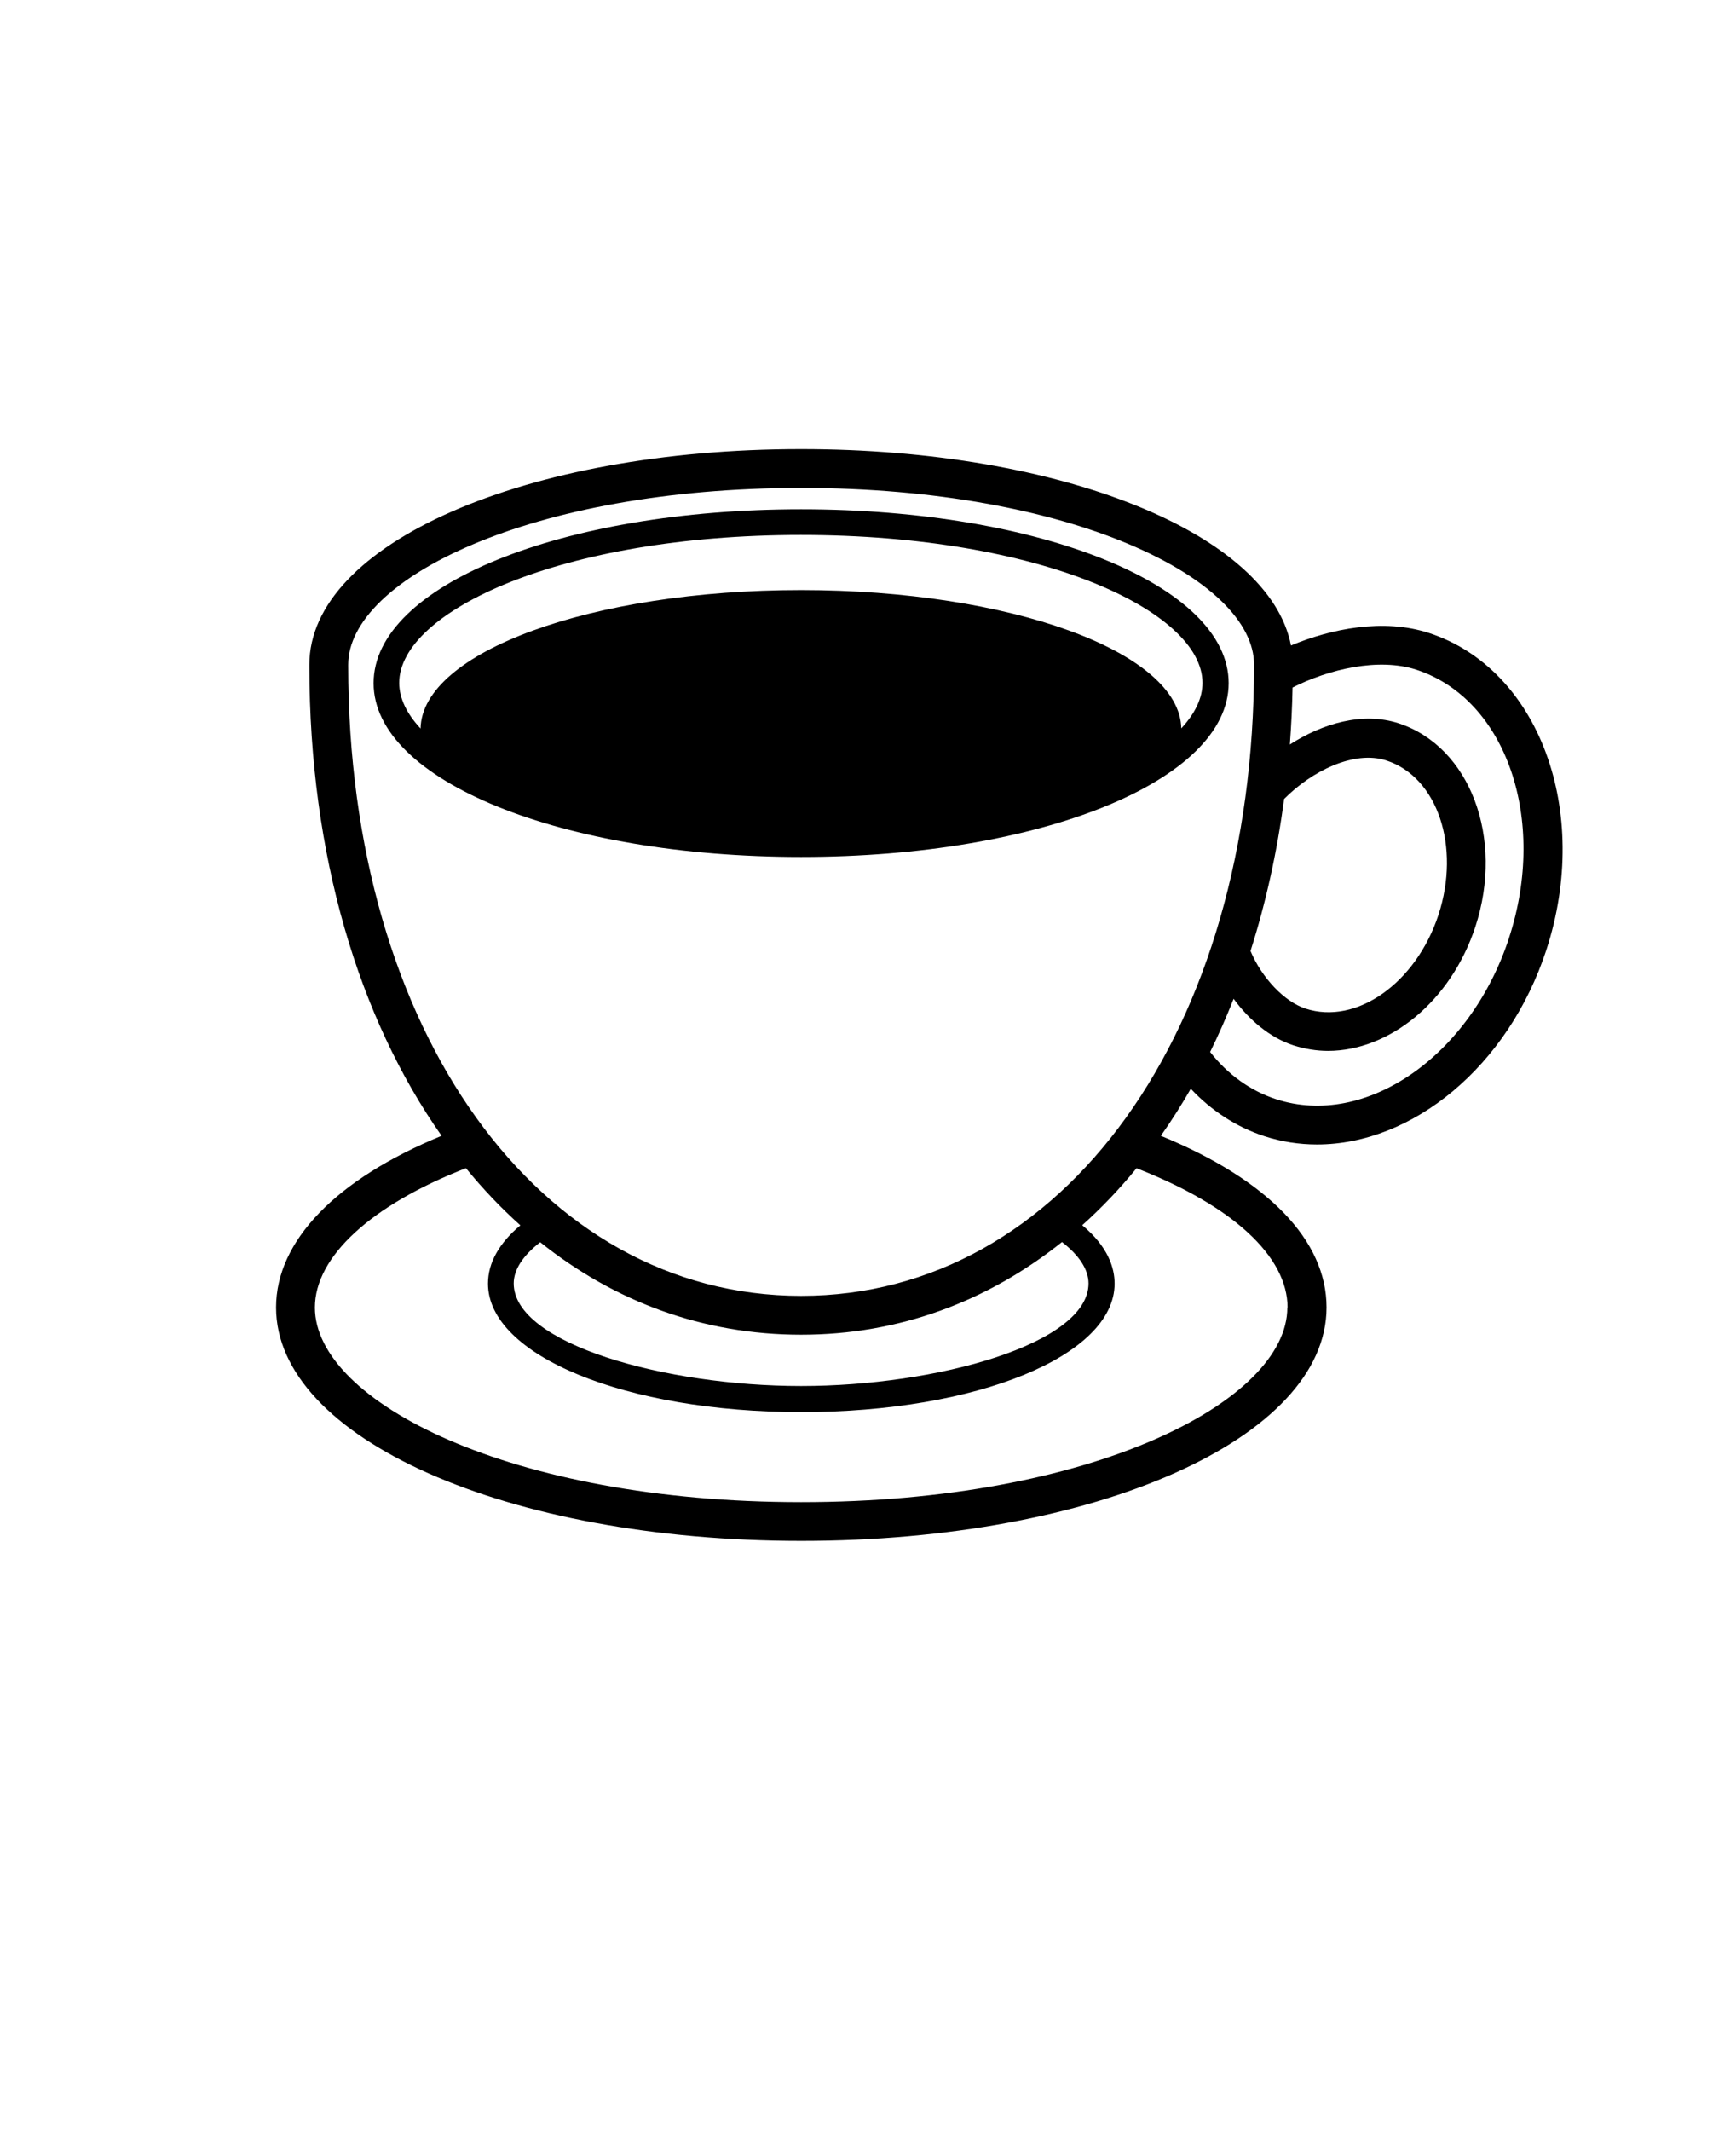 <svg xmlns="http://www.w3.org/2000/svg" version="1.1" viewBox="-5.0 -10.0 110.0 135.0" id="coffee-logo">
  <path d="m45.762 22.262c-15.191 0-27.09 4.84-27.09 11.012 0 6.172 11.898 11.012 27.09 11.012 15.191 0 27.09-4.84 27.09-11.012 0-6.172-11.898-11.012-27.09-11.012zm24.09 13.887c-0.09-4.852-10.84-8.77-24.102-8.77s-24 3.922-24.102 8.77c-0.879-0.941-1.352-1.922-1.352-2.891 0-4.519 10.23-9.371 25.449-9.371s25.449 4.84 25.449 9.371c0 0.969-0.469 1.941-1.352 2.891z"/>
  <path d="m85.512 30.09c-2.852-0.93-6.172-0.262-8.711 0.801-1.359-7.07-14.5-12.441-31.039-12.441-17.48 0-31.16 6-31.16 13.66v0.121c0.012 11.93 3.121 22.25 8.379 29.719-6.691 2.75-10.488 6.66-10.488 10.871 0 8.289 14.621 14.789 33.281 14.789 18.66 0 33.281-6.5 33.281-14.789 0-4.25-3.719-8.09-10.5-10.871 0.672-0.949 1.301-1.941 1.898-2.981 1.309 1.398 2.891 2.422 4.648 3 1.102 0.359 2.219 0.531 3.352 0.531 6.031 0 12.109-4.922 14.531-12.328 2.871-8.789-0.469-17.801-7.449-20.078zm-8.941 42.738c0 5.949-12.379 12.328-30.809 12.328-18.43 0-30.809-6.379-30.809-12.328 0-3.219 3.559-6.488 9.57-8.828 1.078 1.32 2.231 2.531 3.449 3.621-1.34 1.121-2.051 2.371-2.051 3.691 0 4.559 8.719 8.141 19.852 8.141 11.129 0 19.852-3.57 19.852-8.141 0-0.98-0.398-2.328-2.051-3.699 1.219-1.09 2.371-2.301 3.441-3.609 6.078 2.371 9.57 5.578 9.57 8.828zm-47.34-4.137c4.699 3.762 10.32 5.859 16.531 5.859 6.211 0 11.82-2.109 16.531-5.871 1.09 0.84 1.68 1.75 1.68 2.621 0 3.828-9.602 6.5-18.211 6.5s-18.211-2.672-18.211-6.5c0-0.871 0.59-1.77 1.68-2.609zm16.531 3.398c-16.629 0-28.699-16.789-28.699-39.93v-0.051c0-5.41 11.531-11.199 28.699-11.199 17.172 0 28.699 5.789 28.699 11.199v0.051c0 23.141-12.07 39.93-28.699 39.93zm30.609-31.48c1.73-1.75 4.43-3.109 6.488-2.43 3.231 1.059 4.699 5.441 3.289 9.77-1.422 4.328-5.199 7-8.43 5.941-1.34-0.441-2.762-1.941-3.481-3.648 0.961-3.012 1.68-6.231 2.129-9.629zm14.25 8.801c-2.449 7.5-9.09 12.078-14.77 10.219-1.621-0.531-3.051-1.559-4.172-2.988 0.531-1.078 1.031-2.211 1.488-3.371 0.961 1.309 2.262 2.449 3.789 2.949 0.719 0.23 1.461 0.352 2.191 0.352 3.891 0 7.789-3.141 9.34-7.871 1.84-5.621-0.34-11.398-4.859-12.879-2.289-0.75-4.828 0.012-6.898 1.34 0.09-1.191 0.148-2.391 0.172-3.609 2.301-1.16 5.449-1.91 7.84-1.129 5.691 1.859 8.328 9.48 5.879 16.98z"/>
</svg>

